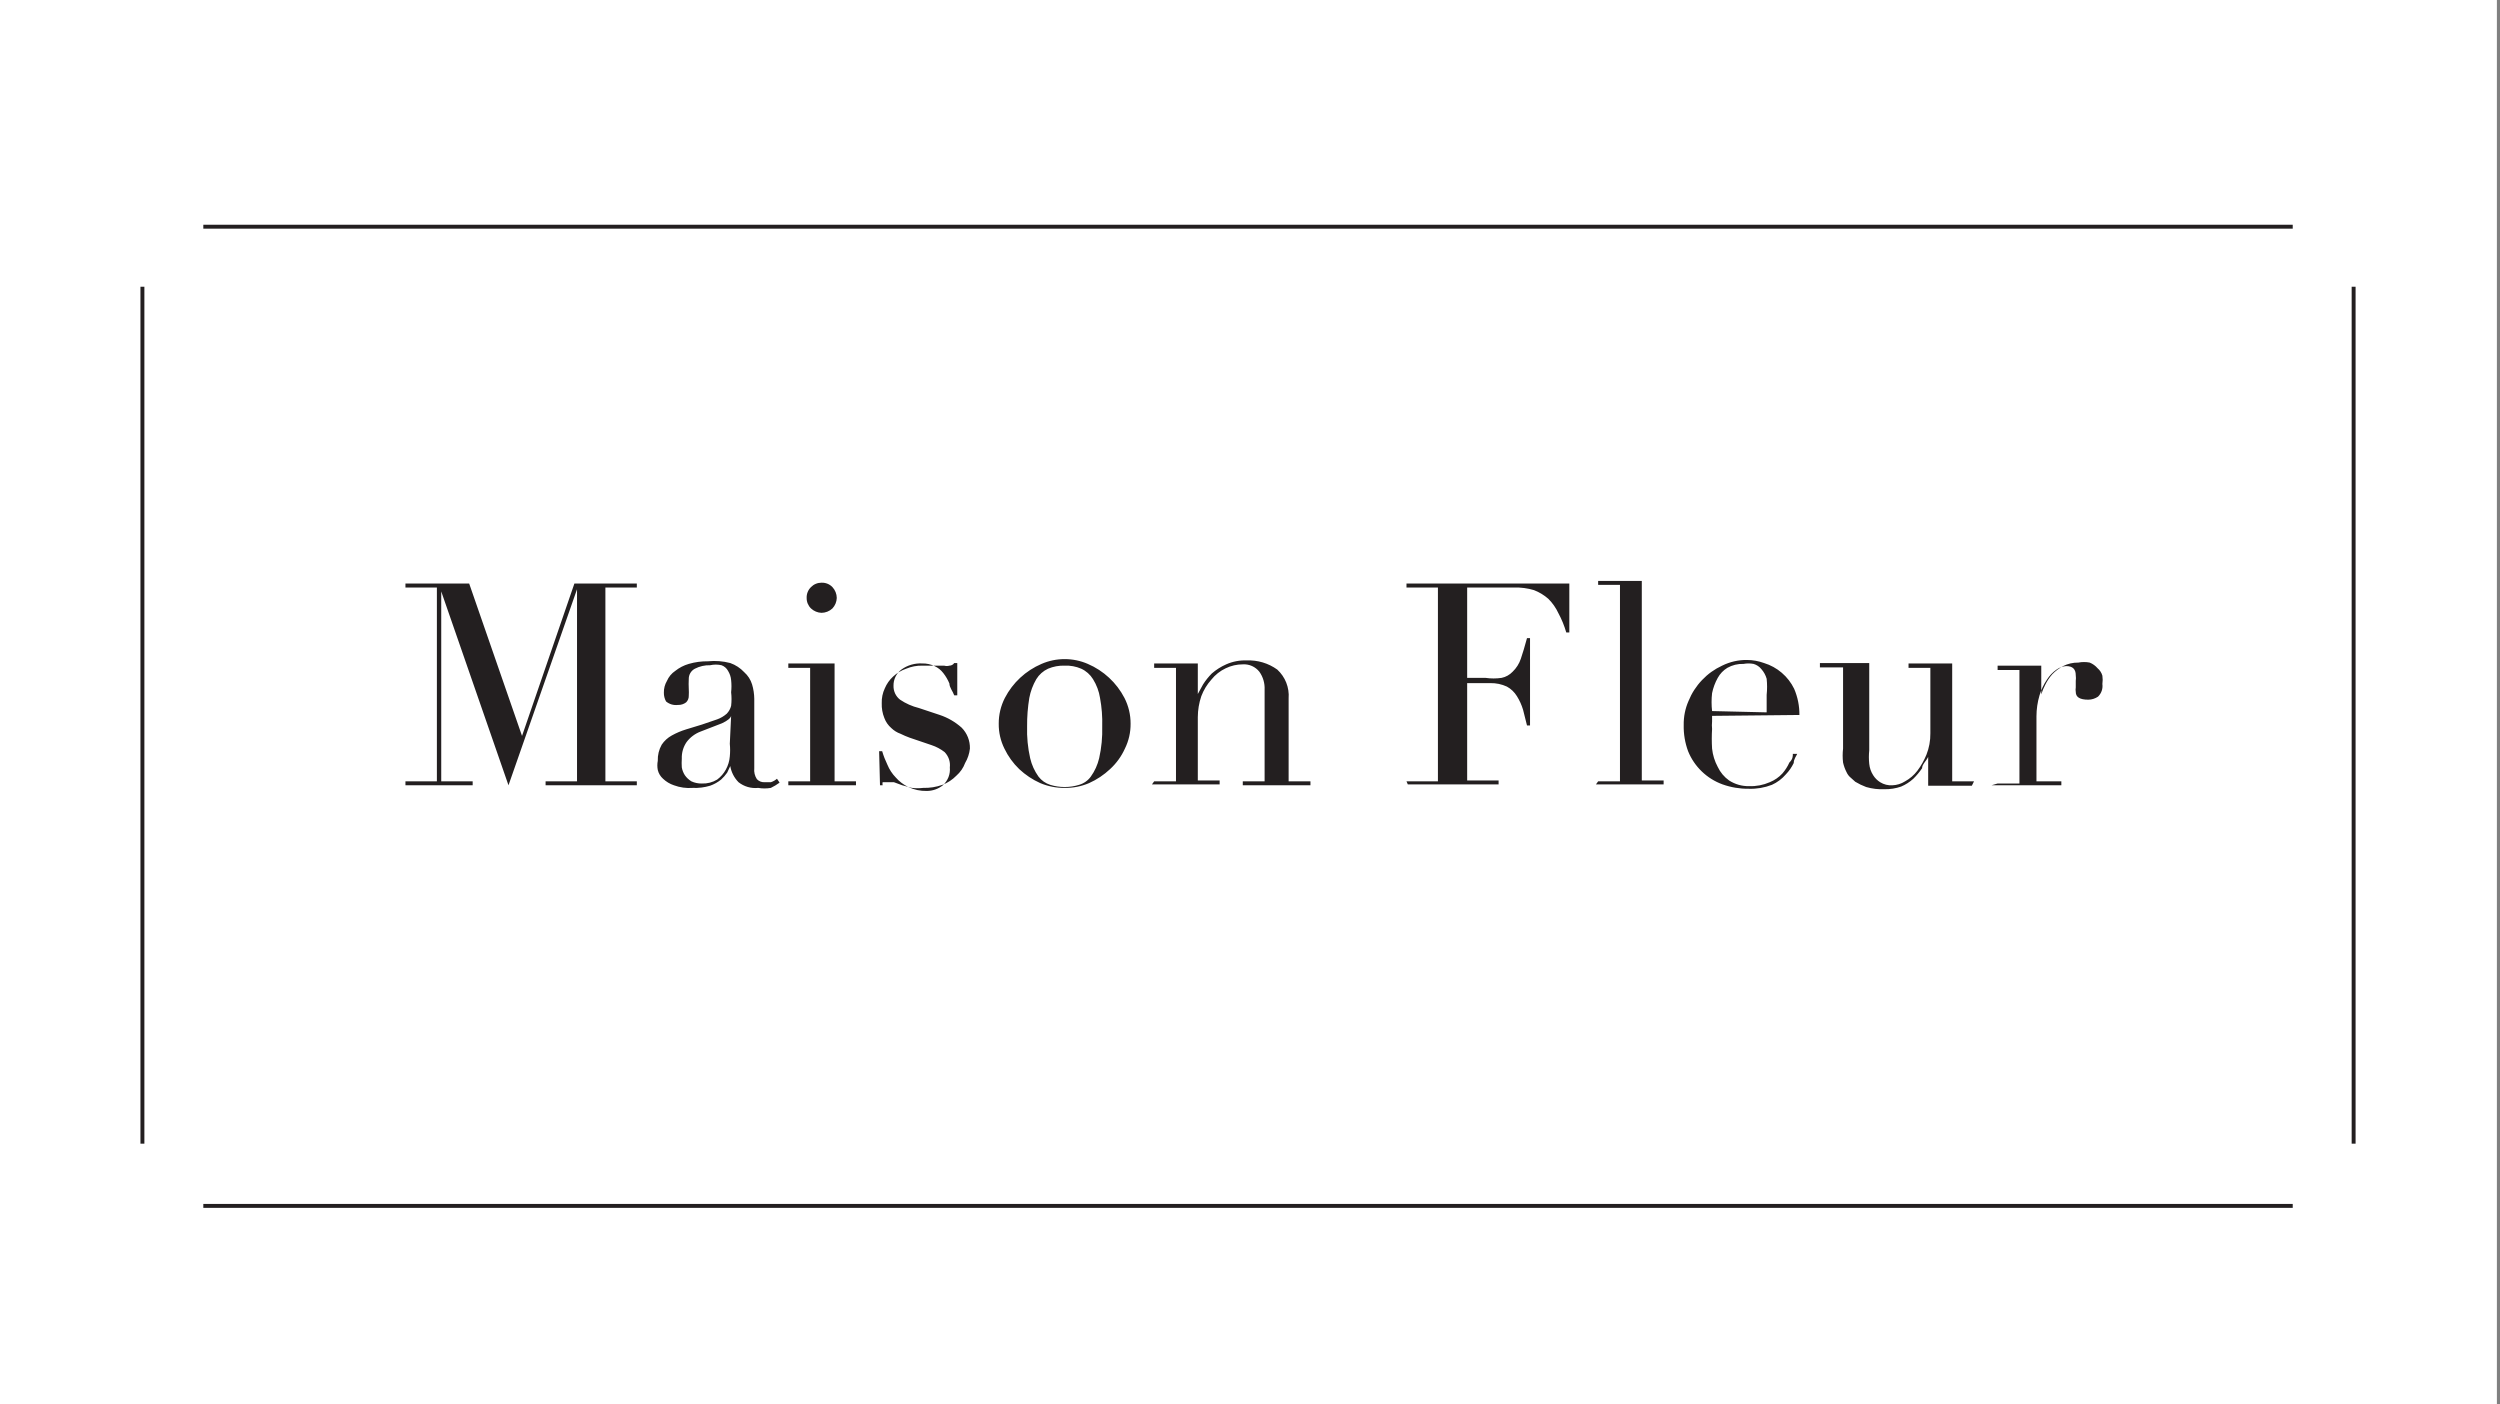 <svg xmlns="http://www.w3.org/2000/svg" width="89" height="50" viewBox="0 0 89 50" fill="none"><rect x="0" y="0" width="89" height="50" fill="#808080" stroke="none"/><rect width="88.889" height="50" fill="white"/><g clip-path="url(#clip0_2_142)"><path d="M14.434 27.956H16.827V27.816H15.708V21.055L18.102 27.956L20.542 20.977V27.816H19.423V27.956H22.671V27.816H21.552V20.915H22.671V20.775H20.448L18.584 26.199L16.703 20.775H14.434V20.915H15.553V27.816H14.434V27.956ZM25.981 26.479C25.996 26.629 25.996 26.78 25.981 26.93C25.968 27.093 25.92 27.252 25.841 27.396C25.765 27.536 25.659 27.658 25.531 27.753C25.367 27.852 25.178 27.901 24.987 27.893C24.858 27.896 24.73 27.87 24.614 27.816C24.522 27.76 24.442 27.686 24.381 27.598C24.326 27.513 24.289 27.418 24.272 27.318C24.265 27.215 24.265 27.111 24.272 27.008C24.264 26.797 24.324 26.59 24.443 26.417C24.57 26.248 24.742 26.119 24.94 26.044L25.702 25.749C25.904 25.655 26.012 25.562 26.028 25.485L25.981 26.479ZM27.66 27.723C27.597 27.779 27.523 27.821 27.442 27.847H27.209C27.16 27.849 27.111 27.84 27.065 27.821C27.02 27.802 26.979 27.774 26.945 27.738C26.87 27.623 26.837 27.486 26.852 27.349V24.878C26.85 24.705 26.824 24.532 26.774 24.365C26.723 24.197 26.626 24.047 26.494 23.93C26.357 23.783 26.186 23.671 25.997 23.604C25.739 23.536 25.47 23.515 25.204 23.542C24.973 23.539 24.742 23.57 24.52 23.635C24.345 23.686 24.182 23.77 24.039 23.884C23.908 23.972 23.805 24.096 23.743 24.241C23.668 24.368 23.63 24.513 23.634 24.661C23.632 24.769 23.659 24.877 23.712 24.972C23.77 25.02 23.837 25.056 23.909 25.078C23.981 25.099 24.057 25.105 24.132 25.096C24.238 25.101 24.343 25.068 24.427 25.003C24.458 24.972 24.482 24.936 24.498 24.896C24.514 24.856 24.522 24.813 24.52 24.77C24.525 24.687 24.525 24.604 24.52 24.521C24.514 24.407 24.514 24.293 24.52 24.179C24.518 24.103 24.537 24.027 24.575 23.961C24.614 23.895 24.67 23.841 24.738 23.806C24.906 23.719 25.093 23.677 25.282 23.682C25.415 23.652 25.553 23.652 25.686 23.682C25.786 23.718 25.869 23.79 25.919 23.884C25.98 23.983 26.018 24.094 26.028 24.21C26.044 24.355 26.044 24.501 26.028 24.645C26.047 24.805 26.047 24.967 26.028 25.127C26.002 25.232 25.948 25.329 25.873 25.407C25.773 25.495 25.657 25.564 25.531 25.609L24.987 25.795L24.427 25.966C24.249 26.02 24.077 26.093 23.914 26.184C23.771 26.262 23.648 26.375 23.557 26.51C23.458 26.685 23.41 26.884 23.417 27.085C23.396 27.193 23.396 27.304 23.417 27.412C23.446 27.532 23.511 27.64 23.604 27.723C23.714 27.828 23.847 27.908 23.992 27.956C24.205 28.035 24.433 28.067 24.66 28.049C24.87 28.059 25.081 28.032 25.282 27.971C25.423 27.921 25.554 27.847 25.671 27.753C25.752 27.679 25.825 27.595 25.888 27.505L25.997 27.272C26.034 27.489 26.137 27.69 26.292 27.847C26.49 28.003 26.741 28.076 26.992 28.049C27.141 28.075 27.293 28.075 27.442 28.049C27.551 27.996 27.655 27.934 27.753 27.862L27.66 27.723ZM28.872 21.661C28.974 21.756 29.106 21.812 29.245 21.817C29.39 21.815 29.528 21.76 29.634 21.661C29.729 21.56 29.784 21.427 29.789 21.288C29.788 21.144 29.732 21.005 29.634 20.9C29.584 20.848 29.523 20.807 29.456 20.78C29.389 20.754 29.317 20.741 29.245 20.744C29.176 20.744 29.107 20.757 29.043 20.784C28.979 20.81 28.921 20.85 28.872 20.9C28.82 20.95 28.78 21.01 28.753 21.077C28.726 21.144 28.714 21.216 28.717 21.288C28.716 21.358 28.729 21.427 28.756 21.491C28.783 21.555 28.822 21.613 28.872 21.661V21.661ZM28.064 27.956H30.473V27.816H29.711V23.619H28.064V23.775H28.841V27.816H28.064V27.956ZM31.328 27.956H31.421C31.414 27.92 31.414 27.883 31.421 27.847H31.576H31.825L32.12 27.956L32.462 28.049C32.596 28.065 32.732 28.065 32.866 28.049C33.099 28.055 33.331 28.018 33.55 27.94C33.738 27.869 33.907 27.757 34.047 27.614C34.187 27.491 34.294 27.337 34.358 27.163C34.451 27.006 34.509 26.831 34.529 26.65C34.533 26.512 34.508 26.375 34.458 26.247C34.407 26.119 34.331 26.002 34.234 25.904C34.008 25.703 33.744 25.549 33.457 25.453L32.711 25.205C32.472 25.146 32.246 25.046 32.043 24.909C31.967 24.851 31.907 24.775 31.866 24.689C31.826 24.602 31.806 24.508 31.809 24.412C31.807 24.301 31.831 24.191 31.88 24.091C31.928 23.991 32 23.904 32.089 23.837C32.305 23.68 32.569 23.603 32.835 23.619C32.986 23.616 33.135 23.648 33.27 23.713C33.393 23.769 33.499 23.854 33.581 23.961C33.671 24.075 33.744 24.201 33.799 24.334C33.799 24.474 33.923 24.614 33.97 24.754H34.079V23.604H33.97C33.952 23.633 33.926 23.656 33.896 23.672C33.866 23.689 33.833 23.697 33.799 23.697C33.738 23.715 33.673 23.715 33.612 23.697H33.426H33.193H32.835C32.638 23.692 32.442 23.73 32.26 23.806C32.087 23.865 31.928 23.96 31.794 24.086C31.666 24.203 31.566 24.346 31.499 24.505C31.421 24.67 31.384 24.852 31.39 25.034C31.384 25.215 31.415 25.395 31.483 25.562C31.534 25.701 31.62 25.823 31.732 25.92C31.825 26.01 31.936 26.079 32.058 26.122C32.164 26.175 32.273 26.221 32.385 26.262L33.162 26.526C33.33 26.581 33.488 26.666 33.628 26.774C33.697 26.846 33.75 26.931 33.783 27.025C33.815 27.119 33.826 27.22 33.814 27.318C33.825 27.437 33.809 27.556 33.766 27.666C33.722 27.777 33.654 27.876 33.566 27.956C33.403 28.087 33.2 28.158 32.991 28.158C32.765 28.163 32.542 28.115 32.338 28.018C32.166 27.936 32.012 27.82 31.887 27.676C31.761 27.546 31.661 27.393 31.592 27.225C31.517 27.07 31.454 26.909 31.405 26.743H31.297L31.328 27.956ZM36.643 24.847C36.687 24.612 36.771 24.386 36.892 24.179C36.991 24.016 37.138 23.886 37.311 23.806C37.498 23.727 37.699 23.69 37.902 23.697C38.104 23.688 38.306 23.725 38.492 23.806C38.666 23.886 38.812 24.016 38.912 24.179C39.039 24.383 39.124 24.61 39.161 24.847C39.223 25.18 39.249 25.519 39.239 25.858C39.25 26.239 39.214 26.62 39.13 26.992C39.075 27.227 38.975 27.449 38.834 27.645C38.732 27.788 38.584 27.892 38.415 27.94C38.081 28.044 37.723 28.044 37.389 27.94C37.222 27.888 37.075 27.785 36.969 27.645C36.829 27.449 36.728 27.227 36.674 26.992C36.59 26.62 36.553 26.239 36.565 25.858C36.562 25.519 36.588 25.181 36.643 24.847V24.847ZM35.757 26.65C35.888 26.923 36.067 27.171 36.285 27.381C36.505 27.586 36.757 27.755 37.032 27.878C37.307 27.994 37.603 28.052 37.902 28.049C38.201 28.054 38.497 27.996 38.772 27.878C39.047 27.755 39.299 27.586 39.518 27.381C39.742 27.175 39.922 26.927 40.047 26.65C40.183 26.375 40.252 26.071 40.249 25.764C40.251 25.445 40.176 25.131 40.031 24.847C39.749 24.304 39.288 23.876 38.726 23.635C38.466 23.522 38.185 23.464 37.902 23.464C37.618 23.464 37.338 23.522 37.078 23.635C36.516 23.876 36.054 24.304 35.773 24.847C35.628 25.131 35.553 25.445 35.555 25.764C35.551 26.071 35.621 26.375 35.757 26.65ZM41.01 27.924H43.419V27.785H42.642V25.531C42.643 25.277 42.685 25.025 42.766 24.785C42.848 24.568 42.969 24.368 43.124 24.195C43.262 24.022 43.437 23.884 43.637 23.79C43.826 23.698 44.033 23.651 44.243 23.651C44.355 23.644 44.468 23.664 44.571 23.71C44.673 23.756 44.764 23.826 44.834 23.915C44.966 24.1 45.031 24.325 45.02 24.552V27.816H44.243V27.956H46.652V27.816H45.875V24.863C45.89 24.672 45.861 24.481 45.791 24.303C45.721 24.126 45.611 23.966 45.471 23.837C45.155 23.61 44.772 23.495 44.383 23.511C44.132 23.501 43.882 23.549 43.652 23.651C43.466 23.733 43.293 23.843 43.139 23.977C43.022 24.095 42.918 24.225 42.829 24.365L42.642 24.707V23.619H41.088V23.775H41.865V27.816H41.088L41.01 27.924ZM50.118 27.924H53.35V27.785H52.231V24.319H53.055C53.259 24.315 53.461 24.357 53.646 24.443C53.793 24.523 53.916 24.642 54.003 24.785C54.097 24.935 54.17 25.097 54.221 25.267L54.361 25.826H54.469V22.718H54.361C54.283 23.013 54.205 23.262 54.143 23.448C54.084 23.626 53.983 23.786 53.848 23.915C53.743 24.025 53.608 24.101 53.459 24.132C53.268 24.16 53.075 24.16 52.884 24.132H52.231V20.915H53.91C54.146 20.909 54.383 20.941 54.609 21.008C54.797 21.08 54.971 21.186 55.122 21.319C55.271 21.468 55.392 21.641 55.48 21.832C55.597 22.049 55.691 22.279 55.759 22.516H55.868V20.775H50.071V20.915H51.19V27.816H50.071L50.118 27.924ZM56.816 27.924H59.225V27.785H58.448V20.682H56.894V20.822H57.671V27.816H56.894L56.816 27.924ZM60.95 25.314C60.926 25.102 60.926 24.888 60.95 24.676C60.989 24.486 61.057 24.302 61.152 24.132C61.233 23.985 61.351 23.862 61.494 23.775C61.669 23.676 61.868 23.628 62.069 23.635C62.187 23.613 62.309 23.613 62.427 23.635C62.537 23.667 62.635 23.732 62.706 23.822C62.793 23.92 62.857 24.037 62.893 24.163C62.913 24.355 62.913 24.547 62.893 24.738V25.096C62.893 25.096 62.893 25.267 62.893 25.36L60.95 25.314ZM64.059 25.453C64.062 25.133 63.998 24.815 63.872 24.521C63.766 24.303 63.616 24.109 63.431 23.951C63.247 23.793 63.032 23.675 62.8 23.604C62.605 23.533 62.4 23.496 62.194 23.495C61.886 23.491 61.583 23.561 61.308 23.697C61.039 23.821 60.796 23.995 60.593 24.21C60.386 24.426 60.223 24.679 60.111 24.956C59.993 25.225 59.935 25.517 59.94 25.811C59.933 26.129 59.986 26.445 60.096 26.743C60.206 27.015 60.373 27.261 60.584 27.464C60.796 27.668 61.047 27.824 61.323 27.924C61.622 28.031 61.938 28.084 62.256 28.08C62.537 28.09 62.817 28.042 63.08 27.94C63.271 27.854 63.44 27.726 63.577 27.567C63.691 27.448 63.785 27.312 63.857 27.163C63.857 27.023 63.95 26.914 63.981 26.837H63.825C63.825 26.93 63.825 27.023 63.701 27.147C63.638 27.289 63.554 27.419 63.453 27.536C63.328 27.672 63.173 27.778 63.002 27.847C62.772 27.948 62.522 27.996 62.271 27.987C62.018 27.993 61.769 27.922 61.556 27.785C61.382 27.662 61.243 27.496 61.152 27.303C61.043 27.101 60.974 26.879 60.95 26.65C60.936 26.417 60.936 26.184 60.95 25.951C60.941 25.863 60.941 25.774 60.95 25.686V25.485L64.059 25.453ZM70.275 27.816H69.498V23.619H67.944V23.775H68.721V26.106C68.724 26.367 68.677 26.625 68.581 26.868C68.498 27.073 68.388 27.266 68.255 27.443C68.137 27.596 67.989 27.723 67.82 27.816C67.685 27.902 67.529 27.951 67.369 27.956C67.216 27.966 67.064 27.928 66.934 27.847C66.833 27.784 66.748 27.699 66.685 27.598C66.607 27.477 66.559 27.338 66.545 27.194C66.528 27.034 66.528 26.872 66.545 26.712V23.604H64.789V23.759H65.613V26.65C65.594 26.815 65.594 26.982 65.613 27.147C65.64 27.266 65.681 27.381 65.737 27.489C65.772 27.568 65.825 27.638 65.892 27.691L66.048 27.831C66.171 27.905 66.301 27.968 66.436 28.018C66.648 28.08 66.869 28.106 67.089 28.096C67.29 28.1 67.49 28.068 67.68 28.002C67.84 27.934 67.987 27.839 68.115 27.723C68.231 27.609 68.335 27.484 68.426 27.349C68.426 27.21 68.581 27.085 68.643 26.945V27.971H70.198L70.275 27.816ZM70.897 27.956H73.384V27.816H72.498V25.5C72.499 25.247 72.535 24.996 72.607 24.754C72.666 24.555 72.755 24.367 72.871 24.195C72.96 24.054 73.076 23.932 73.213 23.837C73.313 23.764 73.431 23.721 73.555 23.713C73.788 23.713 73.897 23.822 73.897 24.039C73.906 24.106 73.906 24.174 73.897 24.241V24.365V24.474C73.888 24.526 73.888 24.578 73.897 24.63C73.897 24.816 74.036 24.909 74.347 24.909C74.469 24.907 74.588 24.869 74.689 24.801C74.749 24.743 74.794 24.672 74.821 24.594C74.848 24.515 74.856 24.432 74.845 24.35C74.859 24.252 74.859 24.152 74.845 24.055C74.816 23.951 74.756 23.859 74.674 23.79C74.598 23.701 74.502 23.632 74.394 23.588C74.26 23.562 74.123 23.562 73.99 23.588C73.801 23.585 73.614 23.628 73.446 23.713C73.302 23.79 73.17 23.89 73.057 24.008C72.959 24.121 72.875 24.246 72.809 24.381C72.751 24.49 72.705 24.605 72.669 24.723V24.723V23.697H71.115V23.853H71.892V27.893H71.115L70.897 27.956Z" fill="#231F20"/><path d="M81.621 43H7.238V42.86H81.621V43ZM83.859 40.715H83.719V10.207H83.859V40.715ZM5.14 40.715H5V10.207H5.14V40.715ZM81.621 8.14H7.238V8H81.621V8.14Z" fill="#231F20"/></g><defs><clipPath id="clip0_2_142"><rect width="78.859" height="35" fill="white" transform="translate(5 8)"/></clipPath></defs></svg>